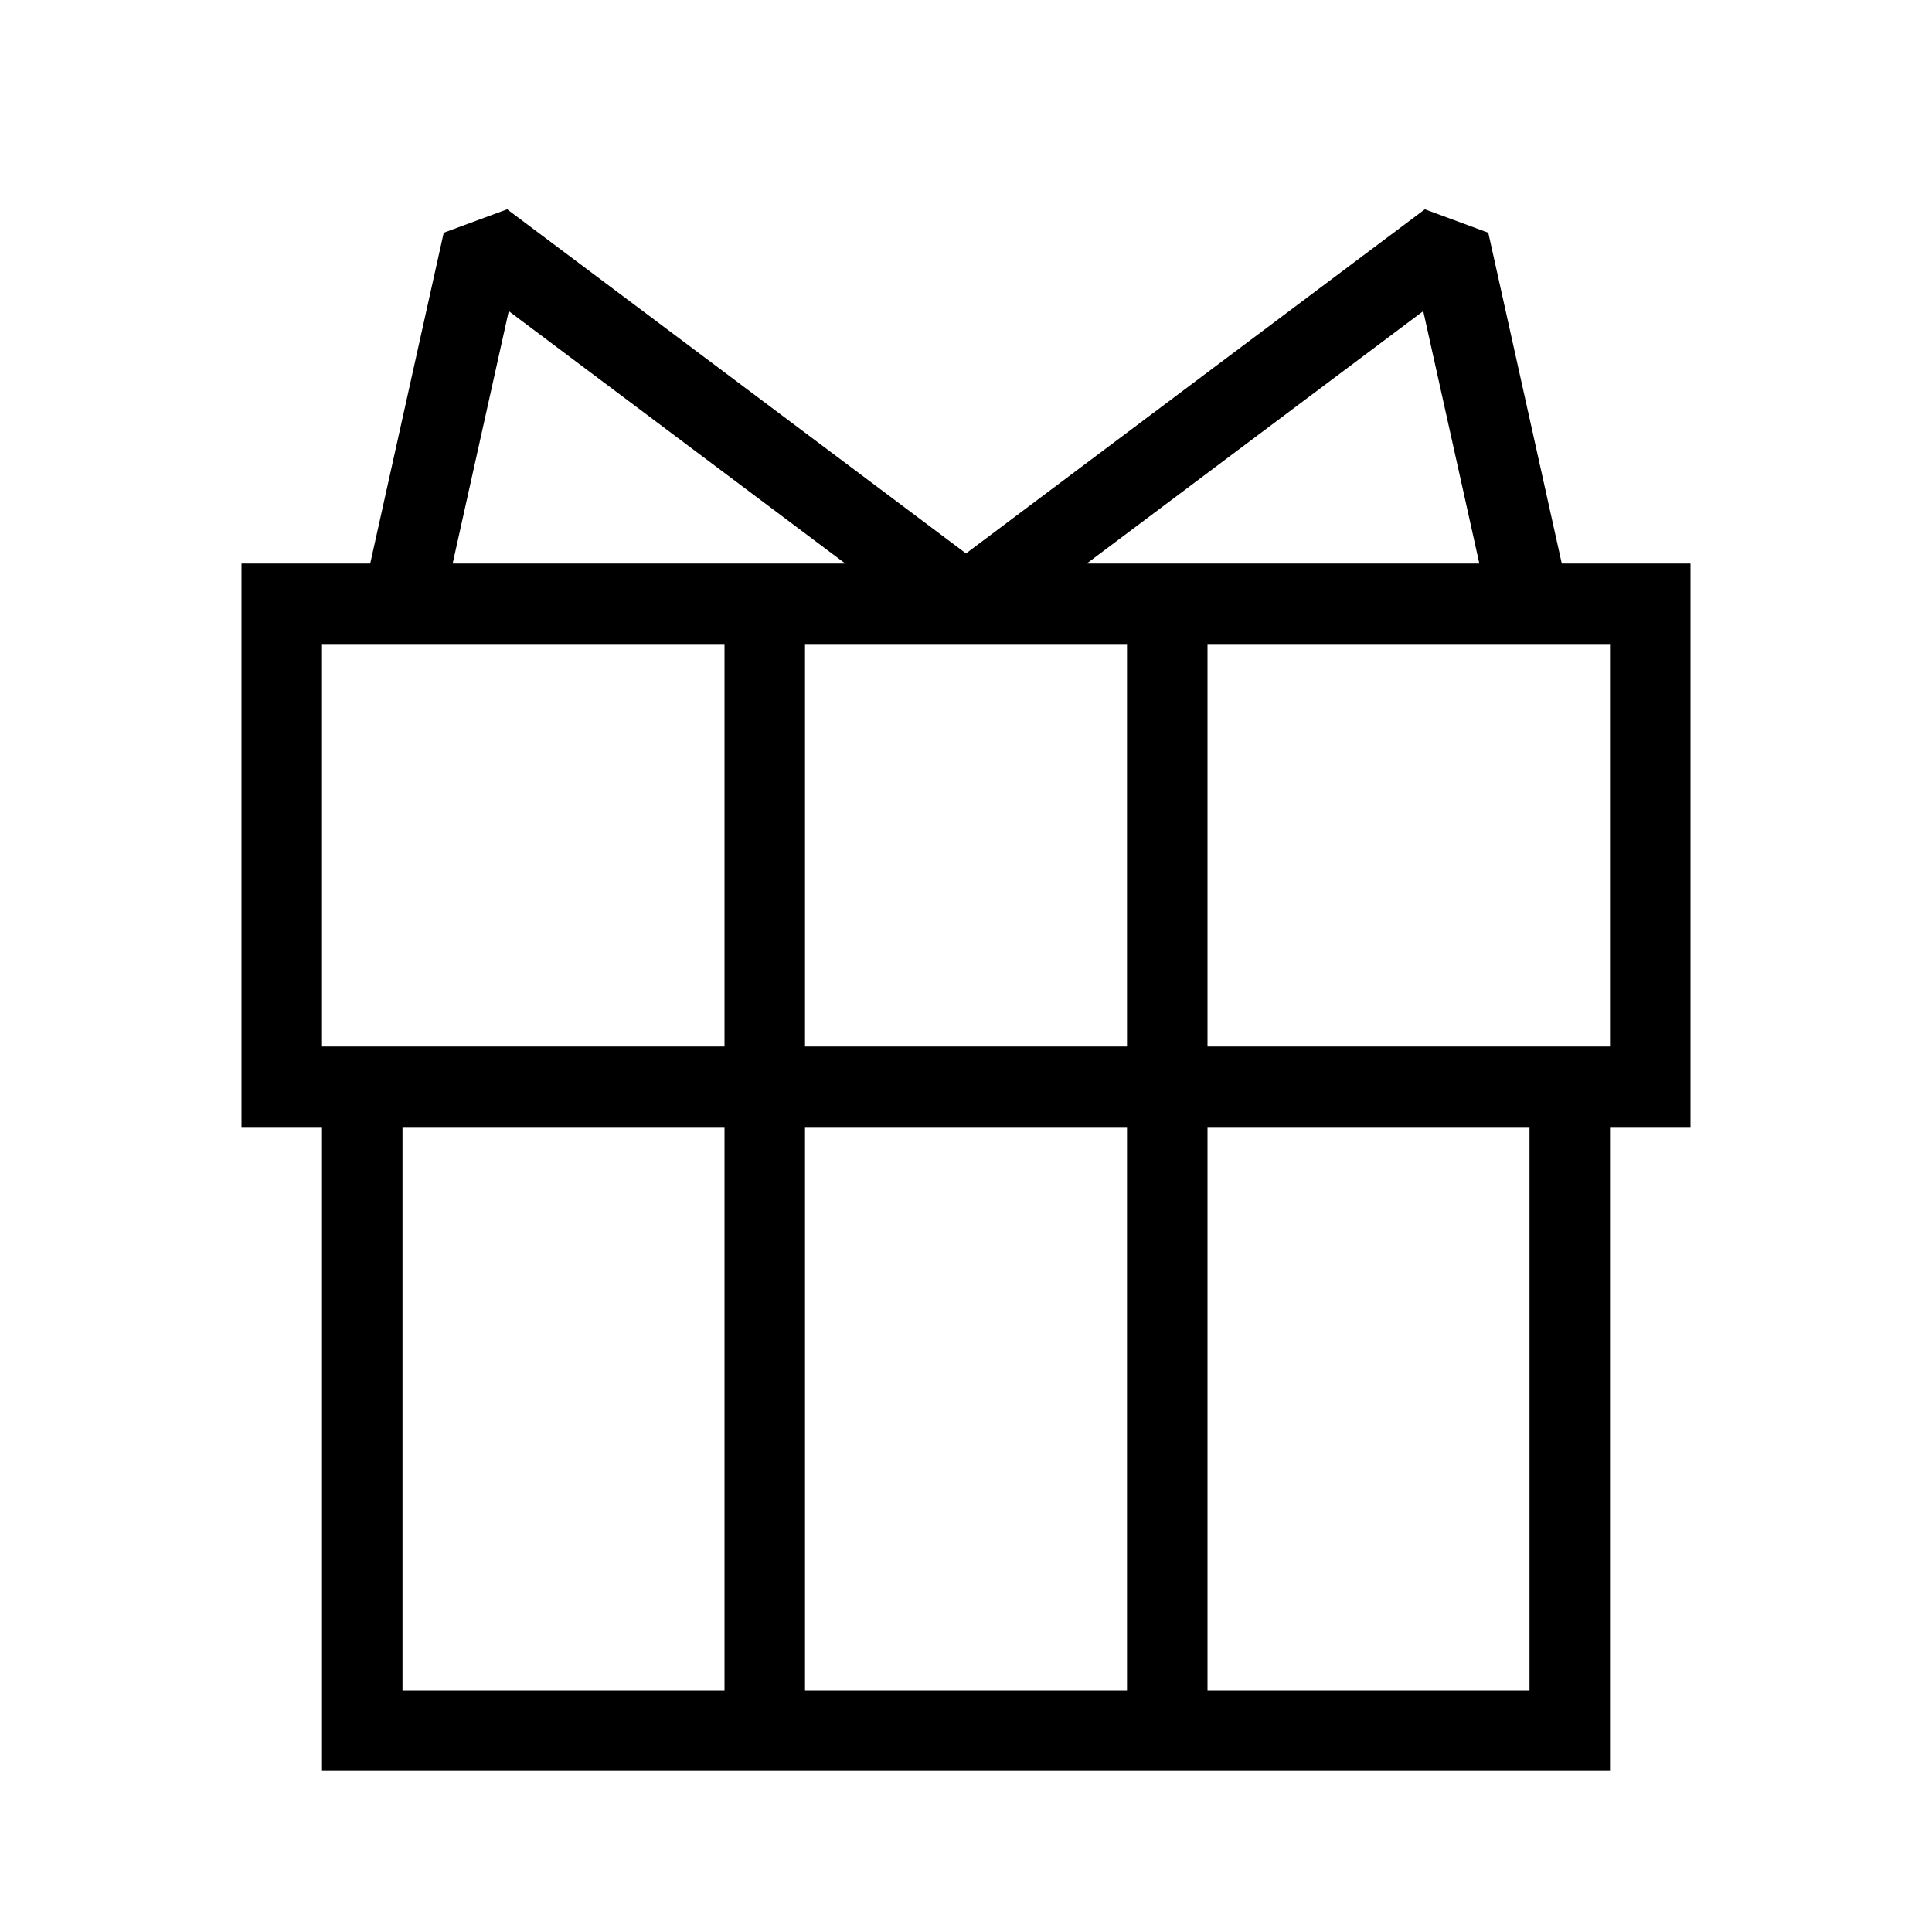 <svg width="24" height="24" viewBox="0 0 24 24" fill="none" xmlns="http://www.w3.org/2000/svg">
<path fill-rule="evenodd" clip-rule="evenodd" d="M5.512 2.891L6.3 2.6L12 6.875L17.7 2.6L18.488 2.891L19.401 7H20H21V8V13V14H20V21.5V22H19.5H15H14H10H9H4.5H4V21.5V14H3V13V8V7H4H4.599L5.512 2.891ZM19 8H15V13H19H20V12V9V8H19ZM14 8H13H12H11H10V9V13H14V9V8ZM18.377 7L17.68 3.865L13.5 7H14H15H18.377ZM6.32 3.865L10.5 7H10H9H5.623L6.32 3.865ZM4 8H5H9V13H5H4V12V9V8ZM5 14V21H9V14H5ZM10 21H11H13H14V20V14H10V20V21ZM15 21H19V14H15V21Z" fill="black"/>
</svg>

